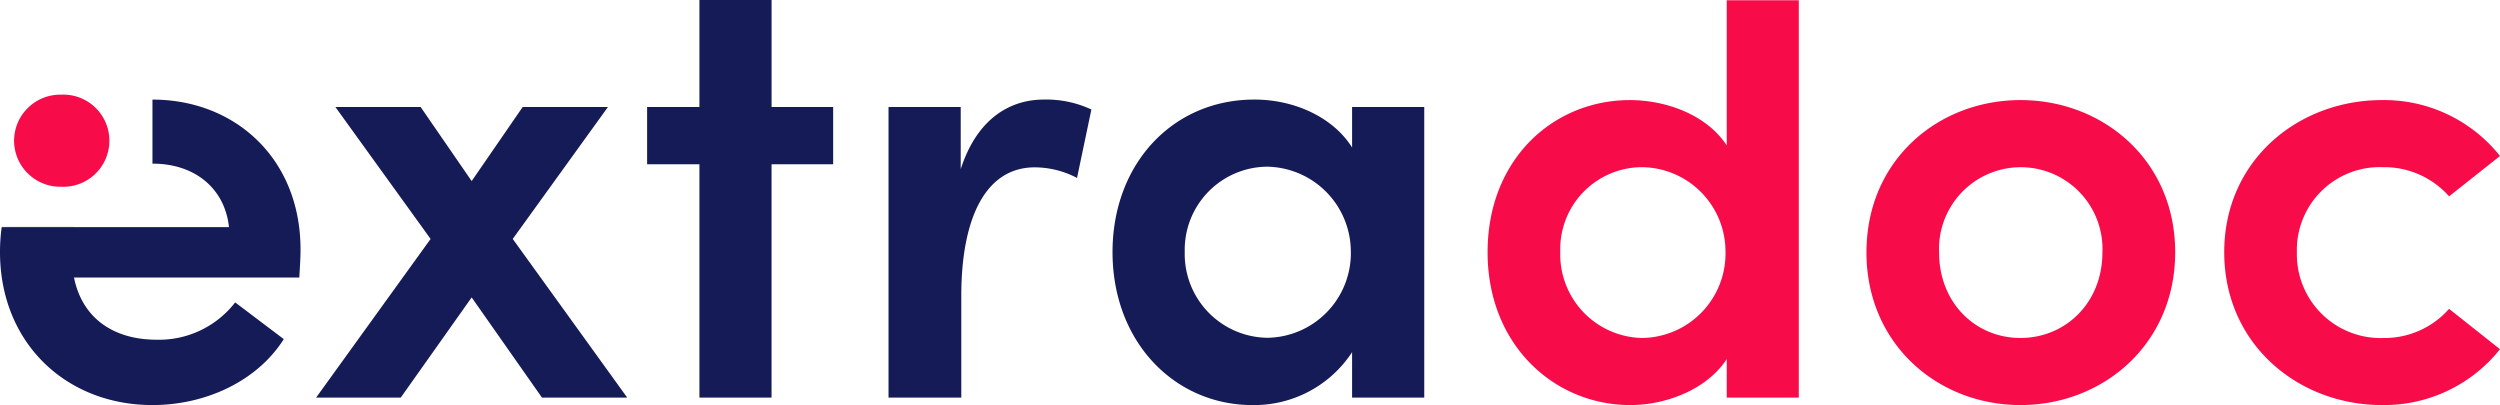 <svg id="Groupe_3514" data-name="Groupe 3514" xmlns="http://www.w3.org/2000/svg" width="282.857" height="45.83" viewBox="0 0 282.857 45.83">
  <rect id="Rectangle_1199" data-name="Rectangle 1199" width="8.185" height="0.008" transform="translate(0.192 25.639)" fill="#141b56"/>
  <path id="Tracé_3632" data-name="Tracé 3632" d="M34.307,26.894c.073-1.2.14-2.251.14-3.169,0-10.281-7.392-16.962-16.753-16.962v7.25h.073c4.571,0,8.1,2.674,8.585,7.179H.636a20.53,20.53,0,0,0-.192,2.814c0,10.28,7.465,17.317,17.25,17.317,5.986,0,11.829-2.674,14.859-7.459l-5.5-4.156a10.9,10.9,0,0,1-8.865,4.223c-4.932,0-8.452-2.46-9.37-7.037Z" transform="translate(-0.444 4.506)" fill="#141b56"/>
  <path id="Tracé_3633" data-name="Tracé 3633" d="M57.107,40.144H47.462L39.507,28.809,31.482,40.144H21.907L34.861,22.192,24.09,7.267h9.645l5.772,8.378,5.772-8.378h9.645L44.154,22.192Z" transform="translate(13.858 4.842)" fill="#141b56"/>
  <path id="Tracé_3634" data-name="Tracé 3634" d="M65.432,12.11v6.477h-6.97v26.4H50.3v-26.4H44.383V12.11H50.3V0h8.165V12.11Z" transform="translate(28.834 0)" fill="#141b56"/>
  <path id="Tracé_3635" data-name="Tracé 3635" d="M83.725,7.886,82.1,15.63a10.287,10.287,0,0,0-4.787-1.2c-5.349,0-8.307,5.351-8.307,14.574V40.482H60.774V7.6h8.167v7.04C70.7,9.153,74.291,6.76,78.374,6.76a12.051,12.051,0,0,1,5.351,1.126" transform="translate(39.757 4.504)" fill="#141b56"/>
  <path id="Tracé_3636" data-name="Tracé 3636" d="M103.088,7.6h8.165V40.482h-8.165V35.343a13.244,13.244,0,0,1-11.264,5.984c-8.8,0-15.84-7.11-15.84-17.318,0-9.926,6.759-17.248,16.052-17.248,4.506,0,8.87,1.971,11.053,5.421Zm-.142,16.4a9.627,9.627,0,0,0-9.5-9.645,9.409,9.409,0,0,0-9.293,9.645,9.482,9.482,0,0,0,9.363,9.715,9.586,9.586,0,0,0,9.433-9.715" transform="translate(49.891 4.504)" fill="#141b56"/>
  <line id="Ligne_23" data-name="Ligne 23" y2="6.477" transform="translate(274.979 12.06)" fill="#f70b49"/>
  <path id="Tracé_3637" data-name="Tracé 3637" d="M1.4,11.638A5.23,5.23,0,0,1,6.751,6.427a5.215,5.215,0,1,1,0,10.421A5.23,5.23,0,0,1,1.4,11.638" transform="translate(0.193 4.282)" fill="#f70b49"/>
  <path id="Tracé_3638" data-name="Tracé 3638" d="M128.507.017h8.152v44.96h-8.152V40.619c-2.25,3.443-6.889,5.2-10.895,5.2-8.643,0-16.162-6.817-16.162-17.288,0-10.541,7.449-17.217,16.092-17.217,4.146,0,8.715,1.686,10.965,5.129Zm-.14,28.444a9.547,9.547,0,0,0-9.488-9.558,9.275,9.275,0,0,0-9.207,9.558,9.46,9.46,0,0,0,9.207,9.768,9.557,9.557,0,0,0,9.488-9.768" transform="translate(66.861 0.011)" fill="#f70b49"/>
  <path id="Tracé_3639" data-name="Tracé 3639" d="M127.176,24.014c0-10.4,8.082-17.218,17.428-17.218s17.5,6.817,17.5,17.218S153.951,41.3,144.6,41.3s-17.428-6.887-17.428-17.288m26.7,0a9.249,9.249,0,1,0-18.483,0c0,5.762,4.148,9.7,9.207,9.7s9.276-3.936,9.276-9.7" transform="translate(84.003 4.528)" fill="#f70b49"/>
  <path id="Tracé_3640" data-name="Tracé 3640" d="M151.467,24.014c0-10.4,8.363-17.218,17.848-17.218a16.748,16.748,0,0,1,13.352,6.325l-5.761,4.567a9.757,9.757,0,0,0-7.452-3.3,9.378,9.378,0,0,0-9.768,9.628,9.474,9.474,0,0,0,9.768,9.7,9.757,9.757,0,0,0,7.452-3.3l5.761,4.567A16.748,16.748,0,0,1,169.315,41.3c-9.485,0-17.848-6.887-17.848-17.288" transform="translate(100.189 4.528)" fill="#f70b49"/>
</svg>
